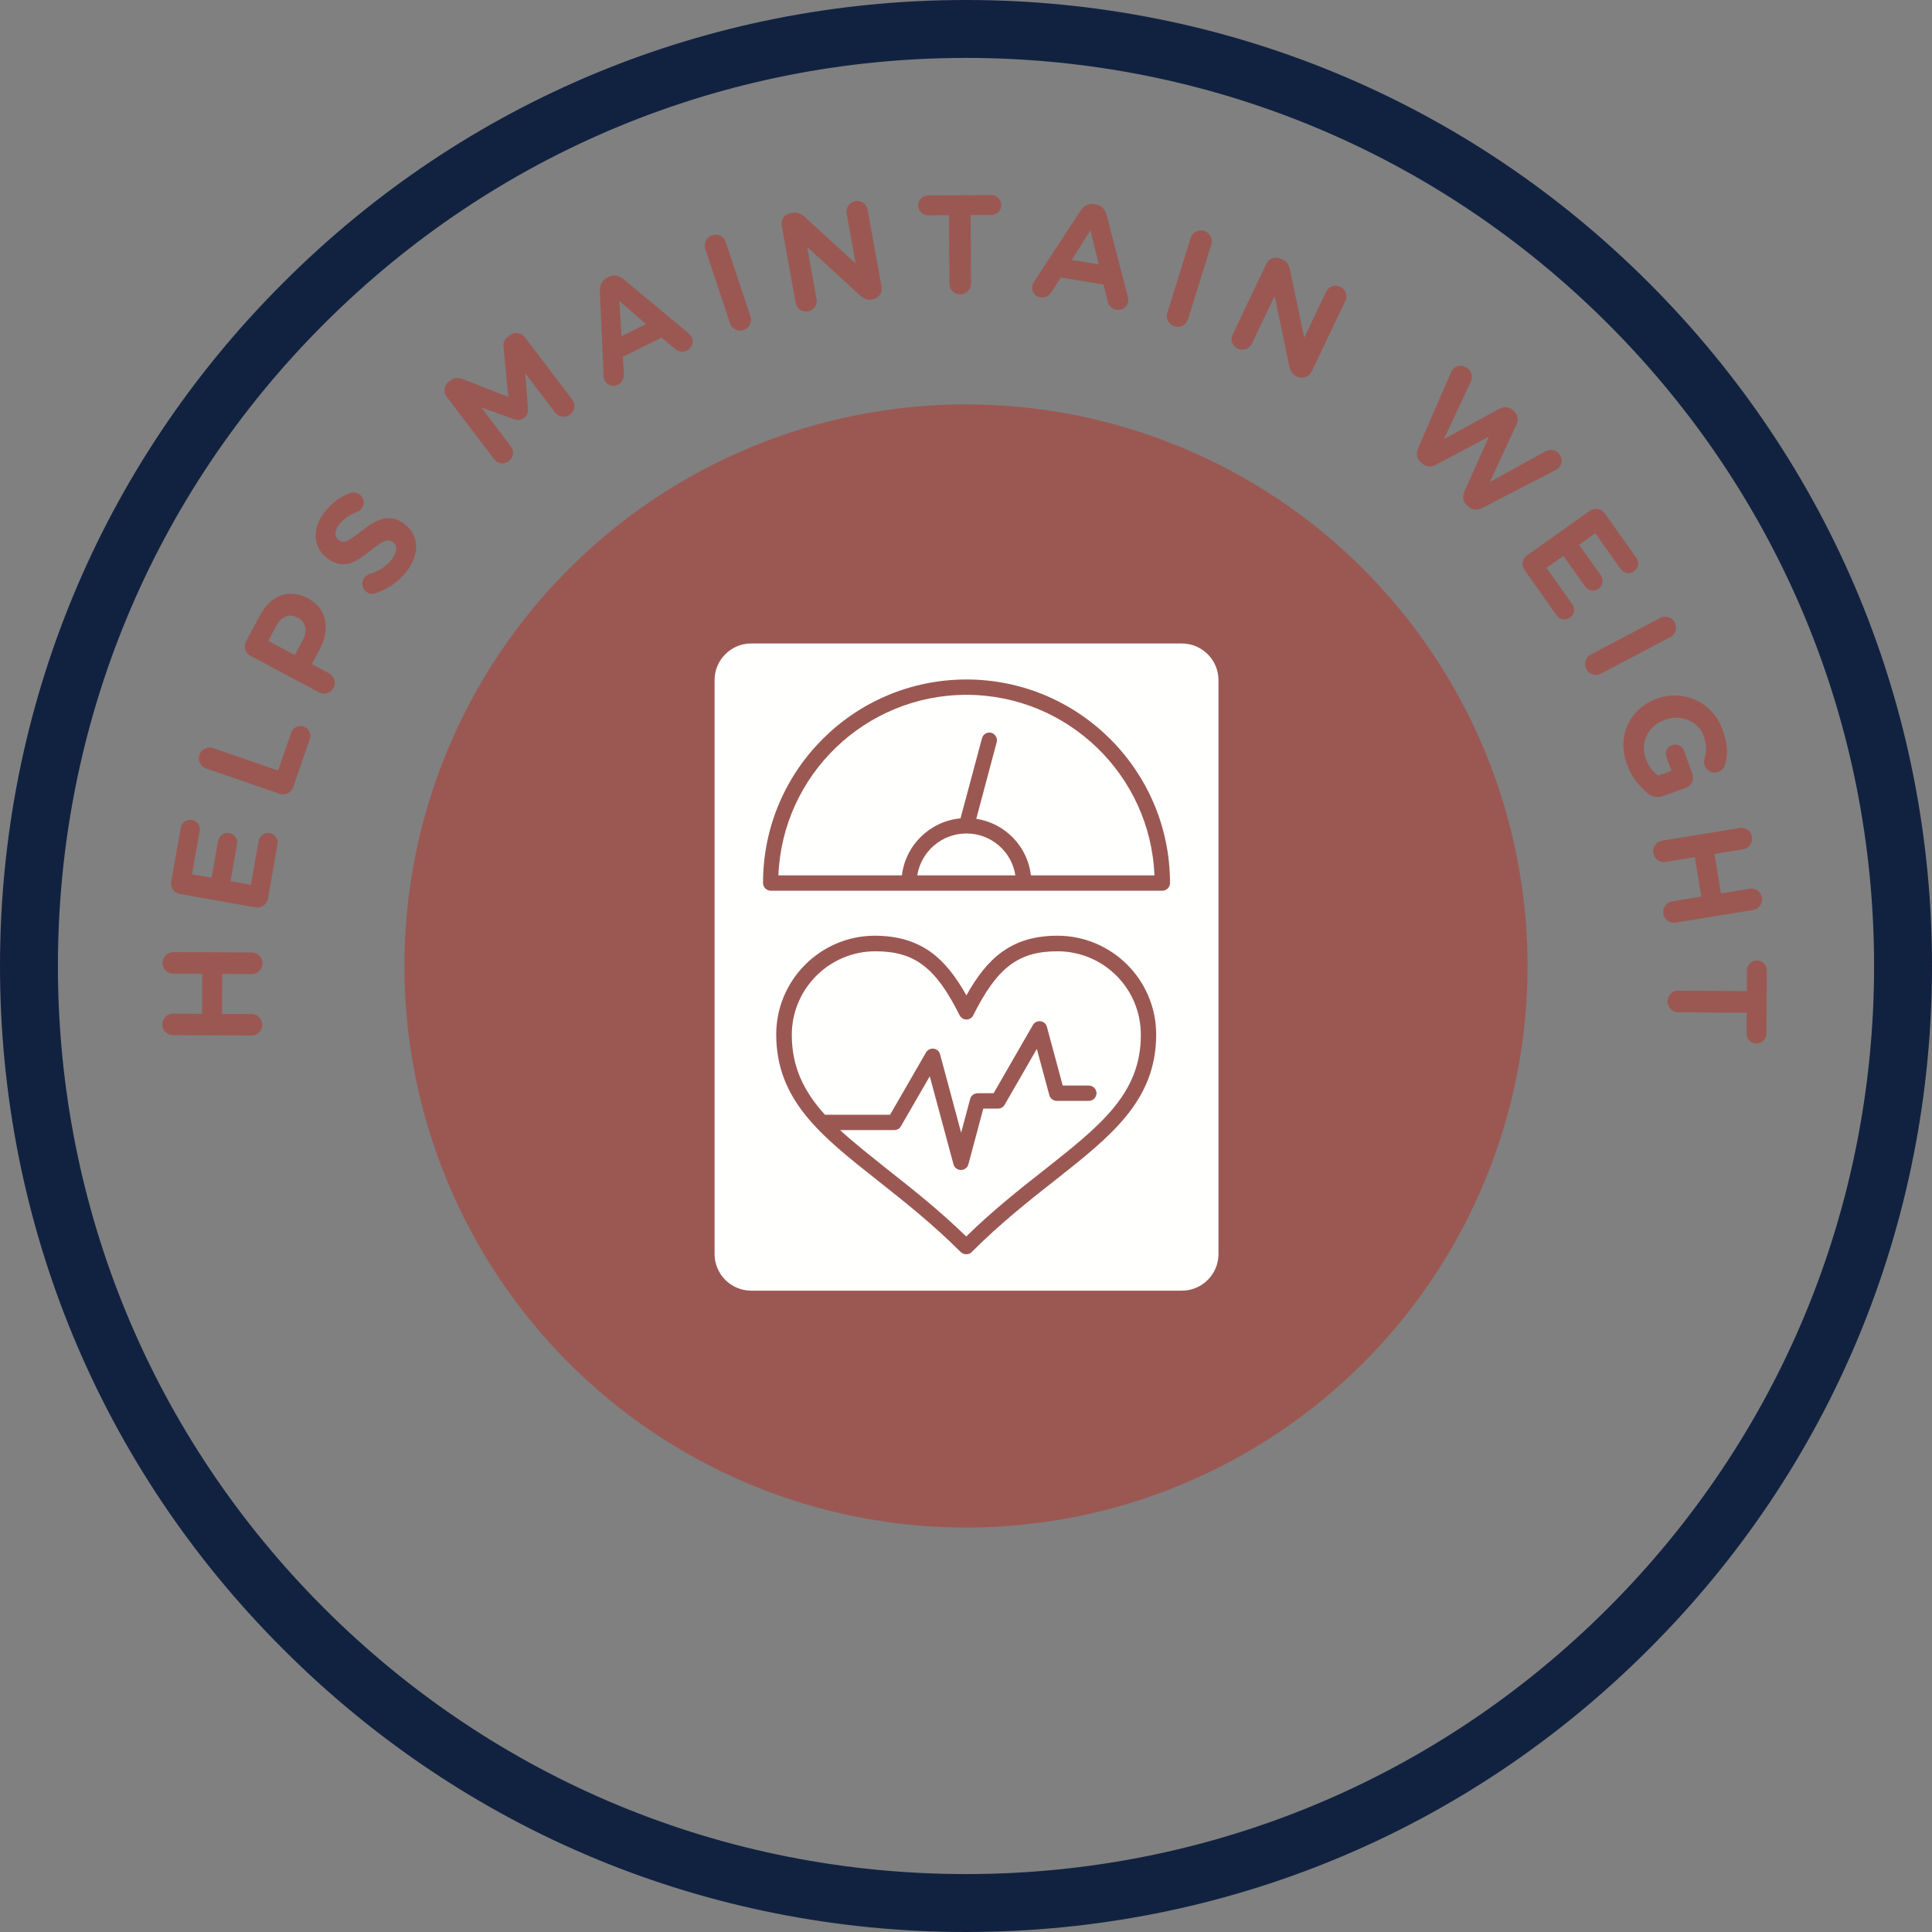 <svg version="1.0" preserveAspectRatio="xMidYMid meet" height="500" viewBox="0 0 375 375" zoomAndPan="magnify" width="500" xmlns:xlink="http://www.w3.org/1999/xlink" xmlns="http://www.w3.org/2000/svg"><rect x="0" y="0" width="375" height="375" fill="#808080" stroke="none"/><defs><g></g><clipPath id="d6d5edcdd6"><path clip-rule="nonzero" d="M 187.5 375 C 137.441 375 90.305 355.516 54.93 320.07 C 19.484 284.695 0 237.559 0 187.5 C 0 137.441 19.484 90.305 54.93 54.93 C 90.305 19.484 137.441 0 187.5 0 C 237.559 0 284.695 19.484 320.07 54.93 C 355.516 90.379 375 137.441 375 187.5 C 375 237.559 355.516 284.695 320.07 320.07 C 284.695 355.516 237.559 375 187.5 375 Z M 187.5 11.242 C 140.438 11.242 96.148 29.602 62.875 62.875 C 29.602 96.148 11.242 140.438 11.242 187.5 C 11.242 234.562 29.602 278.852 62.875 312.125 C 96.148 345.398 140.438 363.758 187.5 363.758 C 234.562 363.758 278.852 345.398 312.125 312.125 C 345.398 278.852 363.758 234.562 363.758 187.5 C 363.758 140.438 345.398 96.148 312.125 62.875 C 278.852 29.602 234.562 11.242 187.5 11.242 Z M 187.5 11.242"></path></clipPath><clipPath id="d482d02895"><path clip-rule="nonzero" d="M 78.488 78.488 L 296.738 78.488 L 296.738 296.738 L 78.488 296.738 Z M 78.488 78.488"></path></clipPath></defs><g clip-path="url(#d6d5edcdd6)"><rect fill-opacity="1" height="450" y="-37.5" fill="#112241" width="450" x="-37.5"></rect></g><g fill-opacity="1" fill="#9b5853"><g transform="translate(50.723, 203.314)"><g><path d="M -1.922 -2.312 L -17.141 -2.375 C -17.711 -2.375 -18.203 -2.578 -18.609 -2.984 C -19.023 -3.391 -19.234 -3.883 -19.234 -4.469 C -19.234 -5.051 -19.023 -5.547 -18.609 -5.953 C -18.191 -6.359 -17.695 -6.562 -17.125 -6.562 L -11.5 -6.531 L -11.469 -14.281 L -17.094 -14.312 C -17.664 -14.312 -18.156 -14.516 -18.562 -14.922 C -18.977 -15.328 -19.188 -15.82 -19.188 -16.406 C -19.176 -16.988 -18.961 -17.484 -18.547 -17.891 C -18.141 -18.305 -17.648 -18.516 -17.078 -18.516 L -1.859 -18.453 C -1.273 -18.441 -0.781 -18.227 -0.375 -17.812 C 0.031 -17.406 0.227 -16.91 0.219 -16.328 C 0.219 -15.742 0.016 -15.25 -0.391 -14.844 C -0.797 -14.438 -1.289 -14.238 -1.875 -14.25 L -7.594 -14.266 L -7.625 -6.516 L -1.906 -6.5 C -1.32 -6.488 -0.828 -6.281 -0.422 -5.875 C -0.023 -5.469 0.172 -4.973 0.172 -4.391 C 0.172 -3.805 -0.031 -3.312 -0.438 -2.906 C -0.844 -2.5 -1.336 -2.301 -1.922 -2.312 Z M -1.922 -2.312"></path></g></g></g><g fill-opacity="1" fill="#9b5853"><g transform="translate(51.249, 178.75)"><g><path d="M -1.656 -2.625 L -16.312 -5.219 C -16.895 -5.32 -17.348 -5.609 -17.672 -6.078 C -18.004 -6.547 -18.117 -7.066 -18.016 -7.641 L -16.172 -18.047 C -16.078 -18.578 -15.82 -18.988 -15.406 -19.281 C -14.988 -19.57 -14.52 -19.676 -14 -19.594 C -13.477 -19.5 -13.07 -19.242 -12.781 -18.828 C -12.5 -18.41 -12.406 -17.938 -12.5 -17.406 L -13.984 -9.047 L -10.188 -8.375 L -8.922 -15.531 C -8.828 -16.051 -8.566 -16.457 -8.141 -16.75 C -7.723 -17.051 -7.254 -17.156 -6.734 -17.062 C -6.211 -16.969 -5.805 -16.707 -5.516 -16.281 C -5.234 -15.863 -5.141 -15.395 -5.234 -14.875 L -6.5 -7.719 L -2.547 -7.031 L -1.047 -15.531 C -0.953 -16.039 -0.691 -16.441 -0.266 -16.734 C 0.148 -17.023 0.613 -17.129 1.125 -17.047 C 1.645 -16.953 2.047 -16.691 2.328 -16.266 C 2.617 -15.848 2.719 -15.383 2.625 -14.875 L 0.766 -4.328 C 0.66 -3.754 0.375 -3.301 -0.094 -2.969 C -0.57 -2.645 -1.094 -2.531 -1.656 -2.625 Z M -1.656 -2.625"></path></g></g></g><g fill-opacity="1" fill="#9b5853"><g transform="translate(55.478, 156.931)"><g><path d="M -15.469 -7.766 C -16.008 -7.953 -16.41 -8.305 -16.672 -8.828 C -16.93 -9.348 -16.961 -9.883 -16.766 -10.438 C -16.578 -10.988 -16.223 -11.383 -15.703 -11.625 C -15.18 -11.875 -14.648 -11.906 -14.109 -11.719 L -1.5 -7.375 L 1.047 -14.734 C 1.211 -15.223 1.531 -15.582 2 -15.812 C 2.477 -16.039 2.973 -16.07 3.484 -15.906 C 3.973 -15.727 4.332 -15.398 4.562 -14.922 C 4.789 -14.453 4.82 -13.973 4.656 -13.484 L 1.438 -4.156 C 1.238 -3.602 0.879 -3.203 0.359 -2.953 C -0.16 -2.703 -0.691 -2.672 -1.234 -2.859 Z M -15.469 -7.766"></path></g></g></g><g fill-opacity="1" fill="#9b5853"><g transform="translate(62.529, 137.315)"><g><path d="M -13.906 -10.016 C -14.426 -10.297 -14.766 -10.707 -14.922 -11.25 C -15.086 -11.801 -15.035 -12.332 -14.766 -12.844 L -12.078 -17.875 C -11.535 -18.883 -10.914 -19.711 -10.219 -20.359 C -9.52 -21.004 -8.77 -21.469 -7.969 -21.75 C -7.164 -22.031 -6.32 -22.125 -5.438 -22.031 C -4.562 -21.945 -3.691 -21.676 -2.828 -21.219 L -2.781 -21.188 C -1.801 -20.664 -1.035 -20.035 -0.484 -19.297 C 0.055 -18.555 0.41 -17.742 0.578 -16.859 C 0.742 -15.973 0.734 -15.047 0.547 -14.078 C 0.359 -13.117 0.008 -12.164 -0.5 -11.219 L -2 -8.406 L 1.344 -6.625 C 1.852 -6.352 2.191 -5.941 2.359 -5.391 C 2.535 -4.836 2.484 -4.305 2.203 -3.797 C 1.93 -3.285 1.52 -2.945 0.969 -2.781 C 0.414 -2.613 -0.113 -2.664 -0.625 -2.938 Z M -5.312 -10.172 L -3.75 -13.109 C -3.25 -14.035 -3.102 -14.883 -3.312 -15.656 C -3.52 -16.438 -3.984 -17.02 -4.703 -17.406 L -4.766 -17.438 C -5.598 -17.875 -6.375 -17.941 -7.094 -17.641 C -7.812 -17.336 -8.422 -16.723 -8.922 -15.797 L -10.453 -12.922 Z M -5.312 -10.172"></path></g></g></g><g fill-opacity="1" fill="#9b5853"><g transform="translate(73.255, 117.925)"><g><path d="M -2.547 -5.797 C -2.379 -6.016 -2.207 -6.176 -2.031 -6.281 C -1.852 -6.383 -1.68 -6.461 -1.516 -6.516 C -0.648 -6.785 0.141 -7.145 0.859 -7.594 C 1.586 -8.039 2.234 -8.633 2.797 -9.375 C 3.328 -10.07 3.609 -10.707 3.641 -11.281 C 3.68 -11.863 3.477 -12.328 3.031 -12.672 L 2.984 -12.703 C 2.766 -12.867 2.539 -12.973 2.312 -13.016 C 2.082 -13.055 1.805 -13.02 1.484 -12.906 C 1.172 -12.801 0.789 -12.598 0.344 -12.297 C -0.094 -12.004 -0.629 -11.609 -1.266 -11.109 C -2.047 -10.484 -2.781 -9.941 -3.469 -9.484 C -4.164 -9.023 -4.852 -8.707 -5.531 -8.531 C -6.207 -8.363 -6.891 -8.352 -7.578 -8.5 C -8.266 -8.656 -8.984 -9.016 -9.734 -9.578 L -9.781 -9.625 C -10.477 -10.145 -11.004 -10.742 -11.359 -11.422 C -11.723 -12.109 -11.93 -12.844 -11.984 -13.625 C -12.035 -14.406 -11.922 -15.203 -11.641 -16.016 C -11.359 -16.828 -10.922 -17.625 -10.328 -18.406 C -8.93 -20.25 -7.266 -21.52 -5.328 -22.219 C -5.066 -22.312 -4.77 -22.348 -4.438 -22.328 C -4.102 -22.316 -3.77 -22.188 -3.438 -21.938 C -3 -21.613 -2.742 -21.188 -2.672 -20.656 C -2.609 -20.125 -2.742 -19.641 -3.078 -19.203 C -3.305 -18.898 -3.602 -18.68 -3.969 -18.547 C -5.477 -17.973 -6.625 -17.172 -7.406 -16.141 C -7.906 -15.484 -8.148 -14.895 -8.141 -14.375 C -8.141 -13.863 -7.945 -13.461 -7.562 -13.172 L -7.531 -13.141 C -7.258 -12.941 -7.004 -12.816 -6.766 -12.766 C -6.523 -12.723 -6.238 -12.773 -5.906 -12.922 C -5.57 -13.078 -5.176 -13.316 -4.719 -13.641 C -4.258 -13.961 -3.695 -14.379 -3.031 -14.891 C -2.25 -15.516 -1.504 -16.031 -0.797 -16.438 C -0.098 -16.844 0.586 -17.117 1.266 -17.266 C 1.941 -17.41 2.598 -17.406 3.234 -17.25 C 3.879 -17.094 4.531 -16.766 5.188 -16.266 L 5.234 -16.219 C 5.992 -15.645 6.555 -15 6.922 -14.281 C 7.297 -13.562 7.5 -12.805 7.531 -12.016 C 7.562 -11.223 7.422 -10.406 7.109 -9.562 C 6.805 -8.727 6.336 -7.898 5.703 -7.078 C 4.953 -6.078 4.051 -5.207 3 -4.469 C 1.957 -3.727 0.805 -3.148 -0.453 -2.734 C -0.734 -2.648 -1.023 -2.633 -1.328 -2.688 C -1.641 -2.738 -1.922 -2.863 -2.172 -3.062 C -2.609 -3.395 -2.859 -3.828 -2.922 -4.359 C -2.992 -4.891 -2.867 -5.367 -2.547 -5.797 Z M -2.547 -5.797"></path></g></g></g><g fill-opacity="1" fill="#9b5853"><g transform="translate(86.809, 100.981)"><g></g></g></g><g fill-opacity="1" fill="#9b5853"><g transform="translate(95.211, 92.012)"><g><path d="M 0.688 -2.891 L -8.516 -15 C -8.867 -15.457 -9.004 -15.969 -8.922 -16.531 C -8.848 -17.102 -8.578 -17.566 -8.109 -17.922 L -7.734 -18.203 C -7.379 -18.473 -7.016 -18.617 -6.641 -18.641 C -6.273 -18.672 -5.922 -18.625 -5.578 -18.5 L 3.453 -14.984 L 2.516 -24.672 C 2.43 -25.504 2.711 -26.164 3.359 -26.656 L 3.734 -26.938 C 4.203 -27.289 4.719 -27.426 5.281 -27.344 C 5.852 -27.27 6.316 -27.004 6.672 -26.547 L 15.844 -14.484 C 16.195 -14.016 16.332 -13.492 16.25 -12.922 C 16.176 -12.359 15.906 -11.898 15.438 -11.547 C 14.977 -11.191 14.461 -11.055 13.891 -11.141 C 13.328 -11.223 12.867 -11.5 12.516 -11.969 L 6.75 -19.531 L 7.266 -12.781 C 7.297 -12.406 7.254 -12.051 7.141 -11.719 C 7.023 -11.383 6.816 -11.109 6.516 -10.891 C 6.211 -10.648 5.891 -10.52 5.547 -10.5 C 5.211 -10.488 4.859 -10.547 4.484 -10.672 L -1.797 -12.922 L 3.953 -5.375 C 4.305 -4.914 4.441 -4.41 4.359 -3.859 C 4.273 -3.305 4 -2.852 3.531 -2.5 C 3.082 -2.145 2.582 -2.004 2.031 -2.078 C 1.488 -2.16 1.039 -2.43 0.688 -2.891 Z M 0.688 -2.891"></path></g></g></g><g fill-opacity="1" fill="#9b5853"><g transform="translate(117.252, 75.845)"><g><path d="M -0.094 -2.969 L -0.828 -19.375 C -0.848 -19.957 -0.738 -20.469 -0.5 -20.906 C -0.258 -21.352 0.113 -21.707 0.625 -21.969 L 0.844 -22.078 C 1.375 -22.336 1.883 -22.426 2.375 -22.344 C 2.863 -22.258 3.328 -22.031 3.766 -21.656 L 16.406 -11.156 C 16.707 -10.852 16.895 -10.633 16.969 -10.5 C 17.219 -9.988 17.258 -9.473 17.094 -8.953 C 16.926 -8.441 16.594 -8.062 16.094 -7.812 C 15.656 -7.594 15.227 -7.523 14.812 -7.609 C 14.406 -7.703 14.02 -7.898 13.656 -8.203 L 11.172 -10.312 L 3.641 -6.578 L 3.859 -3.172 C 3.859 -2.723 3.758 -2.32 3.562 -1.969 C 3.363 -1.625 3.07 -1.352 2.688 -1.156 C 2.188 -0.914 1.688 -0.879 1.188 -1.047 C 0.688 -1.223 0.316 -1.555 0.078 -2.047 C 0.016 -2.18 -0.031 -2.328 -0.062 -2.484 C -0.094 -2.641 -0.102 -2.801 -0.094 -2.969 Z M 3.391 -10.594 L 8.125 -12.953 L 2.969 -17.422 Z M 3.391 -10.594"></path></g></g></g><g fill-opacity="1" fill="#9b5853"><g transform="translate(139.934, 65.37)"><g><path d="M -3.047 -17.062 C -3.223 -17.602 -3.18 -18.133 -2.922 -18.656 C -2.672 -19.176 -2.27 -19.523 -1.719 -19.703 C -1.164 -19.891 -0.629 -19.852 -0.109 -19.594 C 0.41 -19.332 0.758 -18.93 0.938 -18.391 L 5.734 -3.953 C 5.922 -3.398 5.879 -2.863 5.609 -2.344 C 5.348 -1.832 4.941 -1.484 4.391 -1.297 C 3.836 -1.117 3.305 -1.156 2.797 -1.406 C 2.285 -1.664 1.938 -2.07 1.75 -2.625 Z M -3.047 -17.062"></path></g></g></g><g fill-opacity="1" fill="#9b5853"><g transform="translate(152.507, 61.043)"><g><path d="M 1.922 -2.281 L -0.766 -17.234 C -0.867 -17.805 -0.758 -18.328 -0.438 -18.797 C -0.113 -19.273 0.336 -19.566 0.922 -19.672 L 1.344 -19.75 C 1.844 -19.832 2.273 -19.789 2.641 -19.625 C 3.004 -19.469 3.359 -19.234 3.703 -18.922 L 13.578 -9.891 L 11.828 -19.578 C 11.723 -20.148 11.832 -20.672 12.156 -21.141 C 12.477 -21.609 12.926 -21.895 13.5 -22 C 14.07 -22.102 14.586 -21.988 15.047 -21.656 C 15.516 -21.332 15.801 -20.883 15.906 -20.312 L 18.609 -5.359 C 18.703 -4.797 18.582 -4.273 18.25 -3.797 C 17.914 -3.316 17.469 -3.023 16.906 -2.922 L 16.766 -2.906 C 16.266 -2.812 15.832 -2.848 15.469 -3.016 C 15.102 -3.18 14.742 -3.422 14.391 -3.734 L 4.172 -13.094 L 5.984 -3.016 C 6.086 -2.441 5.977 -1.922 5.656 -1.453 C 5.344 -0.992 4.898 -0.711 4.328 -0.609 C 3.742 -0.516 3.223 -0.625 2.766 -0.938 C 2.305 -1.258 2.023 -1.707 1.922 -2.281 Z M 1.922 -2.281"></path></g></g></g><g fill-opacity="1" fill="#9b5853"><g transform="translate(177.555, 57.037)"><g><path d="M 0.656 -17.156 C 0.645 -17.676 0.828 -18.129 1.203 -18.516 C 1.586 -18.898 2.047 -19.094 2.578 -19.094 L 14.844 -19.172 C 15.375 -19.18 15.828 -18.992 16.203 -18.609 C 16.586 -18.234 16.785 -17.785 16.797 -17.266 C 16.797 -16.734 16.609 -16.273 16.234 -15.891 C 15.859 -15.516 15.406 -15.32 14.875 -15.312 L 10.844 -15.297 L 10.922 -2.016 C 10.93 -1.43 10.727 -0.93 10.312 -0.516 C 9.906 -0.109 9.41 0.094 8.828 0.094 C 8.254 0.102 7.758 -0.094 7.344 -0.5 C 6.938 -0.906 6.727 -1.398 6.719 -1.984 L 6.641 -15.266 L 2.609 -15.234 C 2.078 -15.234 1.617 -15.422 1.234 -15.797 C 0.848 -16.172 0.656 -16.625 0.656 -17.156 Z M 0.656 -17.156"></path></g></g></g><g fill-opacity="1" fill="#9b5853"><g transform="translate(199.093, 57.087)"><g><path d="M 1.656 -2.469 L 10.641 -16.203 C 10.961 -16.691 11.348 -17.047 11.797 -17.266 C 12.254 -17.492 12.766 -17.562 13.328 -17.469 L 13.578 -17.422 C 14.148 -17.328 14.609 -17.102 14.953 -16.75 C 15.305 -16.395 15.555 -15.938 15.703 -15.375 L 19.828 0.516 C 19.91 0.941 19.938 1.234 19.906 1.391 C 19.82 1.941 19.555 2.379 19.109 2.703 C 18.672 3.023 18.176 3.141 17.625 3.047 C 17.145 2.973 16.758 2.781 16.469 2.469 C 16.188 2.164 15.988 1.773 15.875 1.297 L 15.094 -1.859 L 6.797 -3.219 L 4.984 -0.344 C 4.723 0.031 4.41 0.301 4.047 0.469 C 3.68 0.645 3.285 0.695 2.859 0.625 C 2.305 0.539 1.879 0.281 1.578 -0.156 C 1.273 -0.594 1.172 -1.078 1.266 -1.609 C 1.285 -1.754 1.332 -1.898 1.406 -2.047 C 1.477 -2.191 1.562 -2.332 1.656 -2.469 Z M 8.938 -6.625 L 14.156 -5.766 L 12.562 -12.406 Z M 8.938 -6.625"></path></g></g></g><g fill-opacity="1" fill="#9b5853"><g transform="translate(223.624, 61.819)"><g><path d="M 7.484 -15.641 C 7.66 -16.191 8 -16.598 8.5 -16.859 C 9.008 -17.129 9.547 -17.18 10.109 -17.016 C 10.66 -16.836 11.07 -16.488 11.344 -15.969 C 11.625 -15.457 11.676 -14.926 11.5 -14.375 L 6.969 0.156 C 6.789 0.707 6.441 1.113 5.922 1.375 C 5.41 1.645 4.879 1.691 4.328 1.516 C 3.766 1.348 3.348 1.004 3.078 0.484 C 2.816 -0.023 2.773 -0.555 2.953 -1.109 Z M 7.484 -15.641"></path></g></g></g><g fill-opacity="1" fill="#9b5853"><g transform="translate(236.359, 65.642)"><g><path d="M 2.906 -0.734 L 9.438 -14.438 C 9.688 -14.969 10.082 -15.328 10.625 -15.516 C 11.164 -15.703 11.703 -15.672 12.234 -15.422 L 12.625 -15.234 C 13.082 -15.016 13.41 -14.734 13.609 -14.391 C 13.805 -14.055 13.953 -13.66 14.047 -13.203 L 16.797 -0.109 L 21.031 -9 C 21.281 -9.52 21.672 -9.875 22.203 -10.062 C 22.734 -10.258 23.258 -10.234 23.781 -9.984 C 24.301 -9.734 24.656 -9.336 24.844 -8.797 C 25.039 -8.266 25.016 -7.738 24.766 -7.219 L 18.234 6.484 C 17.984 7.004 17.582 7.359 17.031 7.547 C 16.488 7.742 15.957 7.723 15.438 7.484 L 15.312 7.422 C 14.852 7.203 14.523 6.922 14.328 6.578 C 14.129 6.234 13.977 5.832 13.875 5.375 L 11.047 -8.188 L 6.641 1.047 C 6.379 1.566 5.984 1.922 5.453 2.109 C 4.922 2.297 4.395 2.266 3.875 2.016 C 3.344 1.766 2.984 1.375 2.797 0.844 C 2.609 0.312 2.645 -0.211 2.906 -0.734 Z M 2.906 -0.734"></path></g></g></g><g fill-opacity="1" fill="#9b5853"><g transform="translate(259.173, 77.357)"><g></g></g></g><g fill-opacity="1" fill="#9b5853"><g transform="translate(269.615, 83.559)"><g><path d="M 12.422 -11.938 C 12.816 -12.363 13.301 -12.57 13.875 -12.562 C 14.457 -12.562 14.961 -12.359 15.391 -11.953 C 15.742 -11.617 15.957 -11.223 16.031 -10.766 C 16.113 -10.316 16.062 -9.883 15.875 -9.469 L 10.641 1.672 L 21.344 -4.188 C 21.801 -4.426 22.266 -4.535 22.734 -4.516 C 23.211 -4.492 23.648 -4.301 24.047 -3.938 L 24.281 -3.719 C 24.664 -3.352 24.891 -2.938 24.953 -2.469 C 25.016 -2.008 24.926 -1.539 24.688 -1.062 L 19.562 10 L 30.328 4.047 C 30.711 3.848 31.125 3.754 31.562 3.766 C 32.008 3.785 32.426 3.973 32.812 4.328 C 33.238 4.734 33.469 5.207 33.5 5.75 C 33.539 6.301 33.359 6.789 32.953 7.219 C 32.867 7.312 32.766 7.398 32.641 7.484 C 32.516 7.578 32.391 7.656 32.266 7.719 L 18.141 15.016 C 17.629 15.266 17.129 15.375 16.641 15.344 C 16.16 15.312 15.738 15.125 15.375 14.781 L 15.062 14.484 C 14.688 14.141 14.469 13.734 14.406 13.266 C 14.344 12.797 14.426 12.297 14.656 11.766 L 19.375 1.203 L 9.156 6.625 C 8.633 6.883 8.141 7 7.672 6.969 C 7.203 6.938 6.781 6.742 6.406 6.391 L 6.078 6.094 C 5.711 5.758 5.5 5.348 5.438 4.859 C 5.375 4.379 5.453 3.879 5.672 3.359 L 12 -11.234 C 12.062 -11.359 12.125 -11.484 12.188 -11.609 C 12.258 -11.734 12.336 -11.844 12.422 -11.938 Z M 12.422 -11.938"></path></g></g></g><g fill-opacity="1" fill="#9b5853"><g transform="translate(293.393, 107.1)"><g><path d="M 3.031 0.672 L 15.188 -7.953 C 15.656 -8.285 16.172 -8.398 16.734 -8.297 C 17.305 -8.203 17.766 -7.922 18.109 -7.453 L 24.219 1.188 C 24.531 1.613 24.641 2.078 24.547 2.578 C 24.461 3.078 24.203 3.477 23.766 3.781 C 23.336 4.094 22.875 4.203 22.375 4.109 C 21.883 4.023 21.484 3.77 21.172 3.344 L 16.25 -3.594 L 13.109 -1.359 L 17.312 4.562 C 17.625 5 17.734 5.469 17.641 5.969 C 17.555 6.477 17.297 6.891 16.859 7.203 C 16.43 7.504 15.969 7.609 15.469 7.516 C 14.977 7.422 14.578 7.156 14.266 6.719 L 10.062 0.797 L 6.781 3.125 L 11.781 10.172 C 12.082 10.598 12.191 11.062 12.109 11.562 C 12.023 12.07 11.77 12.477 11.344 12.781 C 10.906 13.094 10.438 13.203 9.938 13.109 C 9.438 13.016 9.035 12.754 8.734 12.328 L 2.547 3.578 C 2.203 3.109 2.078 2.586 2.172 2.016 C 2.273 1.441 2.562 0.992 3.031 0.672 Z M 3.031 0.672"></path></g></g></g><g fill-opacity="1" fill="#9b5853"><g transform="translate(305.909, 125.744)"><g><path d="M 16.328 -5.797 C 16.836 -6.066 17.367 -6.117 17.922 -5.953 C 18.484 -5.785 18.898 -5.445 19.172 -4.938 C 19.441 -4.414 19.488 -3.875 19.312 -3.312 C 19.145 -2.758 18.805 -2.348 18.297 -2.078 L 4.844 5.016 C 4.32 5.285 3.785 5.332 3.234 5.156 C 2.68 4.988 2.27 4.645 2 4.125 C 1.727 3.613 1.676 3.082 1.844 2.531 C 2.008 1.977 2.352 1.566 2.875 1.297 Z M 16.328 -5.797"></path></g></g></g><g fill-opacity="1" fill="#9b5853"><g transform="translate(312.239, 137.441)"><g><path d="M 22.125 4.234 C 22.613 5.598 22.891 6.812 22.953 7.875 C 23.023 8.945 22.906 9.988 22.594 11 C 22.52 11.238 22.379 11.492 22.172 11.766 C 21.973 12.035 21.68 12.242 21.297 12.391 C 20.742 12.586 20.207 12.562 19.688 12.312 C 19.176 12.07 18.828 11.676 18.641 11.125 C 18.535 10.844 18.488 10.594 18.5 10.375 C 18.52 10.156 18.562 9.957 18.625 9.781 C 18.812 9.094 18.906 8.41 18.906 7.734 C 18.914 7.055 18.766 6.285 18.453 5.422 C 18.191 4.703 17.797 4.078 17.266 3.547 C 16.742 3.023 16.145 2.625 15.469 2.344 C 14.801 2.062 14.082 1.906 13.312 1.875 C 12.539 1.844 11.77 1.969 11 2.25 L 10.953 2.266 C 10.129 2.555 9.414 2.961 8.812 3.484 C 8.219 4.004 7.754 4.598 7.422 5.266 C 7.086 5.93 6.895 6.648 6.844 7.422 C 6.789 8.191 6.906 8.973 7.188 9.766 C 7.727 11.254 8.539 12.363 9.625 13.094 L 12.172 12.172 L 11.219 9.5 C 11.039 9.02 11.055 8.555 11.266 8.109 C 11.473 7.66 11.816 7.352 12.297 7.188 C 12.773 7.008 13.238 7.023 13.688 7.234 C 14.145 7.453 14.461 7.801 14.641 8.281 L 16.25 12.797 C 16.445 13.348 16.422 13.883 16.172 14.406 C 15.922 14.926 15.523 15.285 14.984 15.484 L 10.609 17.047 C 9.504 17.441 8.504 17.281 7.609 16.562 C 6.898 15.977 6.164 15.227 5.406 14.312 C 4.656 13.395 4.039 12.266 3.562 10.922 C 3.051 9.516 2.82 8.148 2.875 6.828 C 2.926 5.504 3.211 4.281 3.734 3.156 C 4.266 2.039 5.008 1.047 5.969 0.172 C 6.926 -0.691 8.07 -1.363 9.406 -1.844 L 9.469 -1.859 C 10.758 -2.316 12.047 -2.508 13.328 -2.438 C 14.609 -2.375 15.82 -2.07 16.969 -1.531 C 18.125 -1 19.148 -0.242 20.047 0.734 C 20.941 1.711 21.633 2.879 22.125 4.234 Z M 22.125 4.234"></path></g></g></g><g fill-opacity="1" fill="#9b5853"><g transform="translate(320.362, 161.212)"><g><path d="M 2.281 1.953 L 17.312 -0.5 C 17.875 -0.594 18.391 -0.473 18.859 -0.141 C 19.328 0.191 19.609 0.645 19.703 1.219 C 19.797 1.801 19.672 2.328 19.328 2.797 C 18.992 3.266 18.547 3.547 17.984 3.641 L 12.422 4.547 L 13.672 12.188 L 19.234 11.281 C 19.797 11.188 20.312 11.305 20.781 11.641 C 21.258 11.973 21.547 12.426 21.641 13 C 21.734 13.582 21.609 14.109 21.266 14.578 C 20.93 15.047 20.484 15.328 19.922 15.422 L 4.891 17.875 C 4.316 17.969 3.797 17.848 3.328 17.516 C 2.859 17.18 2.578 16.723 2.484 16.141 C 2.391 15.566 2.508 15.047 2.844 14.578 C 3.176 14.109 3.629 13.828 4.203 13.734 L 9.859 12.812 L 8.609 5.172 L 2.953 6.094 C 2.379 6.188 1.859 6.066 1.391 5.734 C 0.922 5.398 0.641 4.941 0.547 4.359 C 0.453 3.785 0.57 3.266 0.906 2.797 C 1.25 2.328 1.707 2.047 2.281 1.953 Z M 2.281 1.953"></path></g></g></g><g fill-opacity="1" fill="#9b5853"><g transform="translate(323.877, 185.543)"><g><path d="M 17.156 0.875 C 17.676 0.875 18.125 1.066 18.5 1.453 C 18.875 1.836 19.062 2.297 19.062 2.828 L 18.984 15.094 C 18.984 15.625 18.789 16.078 18.406 16.453 C 18.02 16.828 17.566 17.016 17.047 17.016 C 16.516 17.016 16.062 16.82 15.688 16.438 C 15.312 16.051 15.125 15.594 15.125 15.062 L 15.156 11.031 L 1.875 10.953 C 1.289 10.941 0.797 10.727 0.391 10.312 C -0.016 9.906 -0.219 9.41 -0.219 8.828 C -0.207 8.254 0 7.758 0.406 7.344 C 0.812 6.938 1.305 6.738 1.891 6.75 L 15.172 6.828 L 15.203 2.797 C 15.203 2.266 15.395 1.812 15.781 1.438 C 16.164 1.062 16.625 0.875 17.156 0.875 Z M 17.156 0.875"></path></g></g></g><g clip-path="url(#d482d02895)"><path fill-rule="nonzero" fill-opacity="1" d="M 296.504 187.496 C 296.504 189.281 296.461 191.062 296.371 192.844 C 296.285 194.629 296.152 196.406 295.98 198.18 C 295.805 199.957 295.586 201.727 295.324 203.492 C 295.062 205.258 294.758 207.012 294.41 208.762 C 294.062 210.512 293.672 212.254 293.238 213.984 C 292.805 215.715 292.328 217.434 291.809 219.141 C 291.293 220.848 290.734 222.539 290.133 224.219 C 289.531 225.898 288.891 227.562 288.207 229.211 C 287.523 230.859 286.801 232.492 286.039 234.102 C 285.277 235.715 284.473 237.309 283.633 238.883 C 282.793 240.457 281.914 242.008 280.996 243.539 C 280.078 245.066 279.125 246.574 278.133 248.059 C 277.141 249.543 276.113 251 275.051 252.434 C 273.988 253.867 272.891 255.27 271.762 256.648 C 270.629 258.031 269.465 259.379 268.266 260.703 C 267.066 262.023 265.84 263.316 264.578 264.578 C 263.316 265.84 262.023 267.066 260.703 268.266 C 259.379 269.465 258.031 270.629 256.648 271.762 C 255.27 272.891 253.867 273.988 252.434 275.051 C 251 276.113 249.543 277.141 248.059 278.133 C 246.574 279.125 245.066 280.078 243.539 280.996 C 242.008 281.914 240.457 282.793 238.883 283.633 C 237.309 284.473 235.715 285.277 234.102 286.039 C 232.492 286.801 230.859 287.523 229.211 288.207 C 227.562 288.891 225.898 289.531 224.219 290.133 C 222.539 290.734 220.848 291.293 219.141 291.809 C 217.434 292.328 215.715 292.805 213.984 293.238 C 212.254 293.672 210.512 294.062 208.762 294.41 C 207.012 294.758 205.258 295.062 203.492 295.324 C 201.727 295.586 199.957 295.805 198.18 295.98 C 196.406 296.152 194.629 296.285 192.844 296.371 C 191.062 296.461 189.281 296.504 187.496 296.504 C 185.711 296.504 183.93 296.461 182.148 296.371 C 180.367 296.285 178.586 296.152 176.812 295.98 C 175.035 295.805 173.266 295.586 171.5 295.324 C 169.738 295.062 167.98 294.758 166.23 294.41 C 164.48 294.062 162.742 293.672 161.012 293.238 C 159.277 292.805 157.559 292.328 155.852 291.809 C 154.145 291.293 152.453 290.734 150.773 290.133 C 149.094 289.531 147.43 288.891 145.781 288.207 C 144.133 287.523 142.504 286.801 140.891 286.039 C 139.277 285.277 137.684 284.473 136.109 283.633 C 134.539 282.793 132.984 281.914 131.457 280.996 C 129.926 280.078 128.418 279.125 126.934 278.133 C 125.453 277.141 123.992 276.113 122.562 275.051 C 121.129 273.988 119.723 272.891 118.344 271.762 C 116.965 270.629 115.613 269.465 114.293 268.266 C 112.969 267.066 111.68 265.84 110.418 264.578 C 109.156 263.316 107.926 262.023 106.727 260.703 C 105.527 259.379 104.363 258.031 103.23 256.648 C 102.102 255.27 101.004 253.867 99.941 252.434 C 98.879 251 97.852 249.543 96.859 248.059 C 95.867 246.574 94.914 245.066 93.996 243.539 C 93.082 242.008 92.203 240.457 91.359 238.883 C 90.52 237.309 89.719 235.715 88.953 234.102 C 88.191 232.492 87.469 230.859 86.785 229.211 C 86.105 227.562 85.461 225.898 84.859 224.219 C 84.262 222.539 83.699 220.848 83.184 219.141 C 82.664 217.434 82.188 215.715 81.754 213.984 C 81.32 212.254 80.93 210.512 80.582 208.762 C 80.234 207.012 79.93 205.258 79.668 203.492 C 79.406 201.727 79.188 199.957 79.012 198.18 C 78.84 196.406 78.707 194.629 78.621 192.844 C 78.531 191.062 78.488 189.281 78.488 187.496 C 78.488 185.711 78.531 183.93 78.621 182.148 C 78.707 180.367 78.84 178.586 79.012 176.812 C 79.188 175.035 79.406 173.266 79.668 171.5 C 79.93 169.738 80.234 167.98 80.582 166.23 C 80.93 164.48 81.32 162.742 81.754 161.008 C 82.188 159.277 82.664 157.559 83.184 155.852 C 83.699 154.145 84.262 152.453 84.859 150.773 C 85.461 149.094 86.105 147.43 86.785 145.781 C 87.469 144.133 88.191 142.504 88.953 140.891 C 89.719 139.277 90.52 137.684 91.359 136.109 C 92.203 134.539 93.082 132.984 93.996 131.457 C 94.914 129.926 95.867 128.418 96.859 126.934 C 97.852 125.453 98.879 123.992 99.941 122.562 C 101.004 121.129 102.102 119.723 103.23 118.344 C 104.363 116.965 105.527 115.613 106.727 114.293 C 107.926 112.969 109.156 111.68 110.418 110.418 C 111.68 109.156 112.969 107.926 114.293 106.727 C 115.613 105.527 116.965 104.363 118.344 103.23 C 119.723 102.102 121.129 101.004 122.562 99.941 C 123.992 98.879 125.453 97.852 126.934 96.859 C 128.418 95.867 129.926 94.914 131.457 93.996 C 132.984 93.082 134.539 92.199 136.109 91.359 C 137.684 90.52 139.277 89.719 140.891 88.953 C 142.504 88.191 144.133 87.469 145.781 86.785 C 147.43 86.105 149.094 85.461 150.773 84.859 C 152.453 84.262 154.145 83.699 155.852 83.184 C 157.559 82.664 159.277 82.188 161.012 81.754 C 162.742 81.32 164.48 80.93 166.23 80.582 C 167.98 80.234 169.738 79.93 171.5 79.668 C 173.266 79.406 175.035 79.188 176.812 79.012 C 178.586 78.84 180.367 78.707 182.148 78.621 C 183.93 78.531 185.711 78.488 187.496 78.488 C 189.281 78.488 191.062 78.531 192.844 78.621 C 194.629 78.707 196.406 78.84 198.18 79.012 C 199.957 79.188 201.727 79.406 203.492 79.668 C 205.258 79.93 207.012 80.234 208.762 80.582 C 210.512 80.93 212.254 81.32 213.984 81.754 C 215.715 82.188 217.434 82.664 219.141 83.184 C 220.848 83.699 222.539 84.262 224.219 84.859 C 225.898 85.461 227.562 86.105 229.211 86.785 C 230.859 87.469 232.492 88.191 234.102 88.953 C 235.715 89.719 237.309 90.52 238.883 91.359 C 240.457 92.199 242.008 93.082 243.539 93.996 C 245.066 94.914 246.574 95.867 248.059 96.859 C 249.543 97.852 251 98.879 252.434 99.941 C 253.867 101.004 255.27 102.102 256.648 103.23 C 258.031 104.363 259.379 105.527 260.703 106.727 C 262.023 107.926 263.316 109.156 264.578 110.418 C 265.84 111.68 267.066 112.969 268.266 114.293 C 269.465 115.613 270.629 116.965 271.762 118.344 C 272.891 119.723 273.988 121.129 275.051 122.562 C 276.113 123.992 277.141 125.453 278.133 126.934 C 279.125 128.418 280.078 129.926 280.996 131.457 C 281.914 132.984 282.793 134.539 283.633 136.109 C 284.473 137.684 285.277 139.277 286.039 140.891 C 286.801 142.504 287.523 144.133 288.207 145.781 C 288.891 147.43 289.531 149.094 290.133 150.773 C 290.734 152.453 291.293 154.145 291.809 155.852 C 292.328 157.559 292.805 159.277 293.238 161.008 C 293.672 162.742 294.062 164.48 294.41 166.23 C 294.758 167.98 295.062 169.738 295.324 171.5 C 295.586 173.266 295.805 175.035 295.98 176.812 C 296.152 178.586 296.285 180.367 296.371 182.148 C 296.461 183.93 296.504 185.711 296.504 187.496 Z M 296.504 187.496" fill="#9b5853"></path></g><path fill-rule="evenodd" fill-opacity="1" d="M 205.254 184.645 C 197.672 184.645 193.543 187.793 188.902 197.078 C 188.645 197.59 188.137 197.887 187.582 197.887 C 187.027 197.887 186.516 197.547 186.262 197.078 C 181.621 187.754 177.488 184.645 169.91 184.645 C 160.969 184.645 153.688 191.926 153.688 200.867 C 153.688 207.211 156.113 211.938 160.117 216.367 L 172.762 216.367 L 179.746 204.273 C 180.043 203.762 180.641 203.465 181.238 203.551 C 181.832 203.633 182.344 204.059 182.473 204.656 L 186.559 219.859 L 188.305 213.301 C 188.477 212.66 189.07 212.195 189.754 212.195 L 192.863 212.195 L 200.484 198.949 C 200.781 198.441 201.379 198.141 201.973 198.227 C 202.57 198.312 203.082 198.738 203.207 199.336 L 206.273 210.703 L 211.344 210.703 C 212.152 210.703 212.832 211.383 212.832 212.195 C 212.832 213.004 212.152 213.684 211.344 213.684 L 205.125 213.684 C 204.445 213.684 203.848 213.215 203.676 212.578 L 201.25 203.594 L 194.992 214.449 C 194.734 214.918 194.223 215.176 193.715 215.176 L 190.859 215.176 L 187.965 225.988 C 187.793 226.629 187.199 227.098 186.516 227.098 C 185.836 227.098 185.238 226.629 185.07 225.988 L 180.469 208.914 L 174.852 218.625 C 174.594 219.09 174.082 219.348 173.574 219.348 L 163.055 219.348 C 165.738 221.816 168.887 224.285 172.297 227.012 C 176.98 230.715 182.258 234.848 187.539 240 C 192.82 234.848 198.098 230.672 202.781 227.012 C 213.598 218.453 221.434 212.277 221.434 200.91 C 221.477 191.883 214.195 184.645 205.254 184.645 Z M 205.254 184.645" fill="#fffffe"></path><path fill-rule="evenodd" fill-opacity="1" d="M 187.582 161.777 C 182.77 161.777 178.766 165.312 178.043 169.91 L 197.078 169.91 C 196.395 165.312 192.395 161.777 187.582 161.777 Z M 187.582 161.777" fill="#fffffe"></path><path fill-rule="evenodd" fill-opacity="1" d="M 193.457 144.062 L 189.496 158.926 C 195.074 159.777 199.461 164.289 200.102 169.91 L 224.074 169.91 C 223.309 150.449 207.211 134.867 187.582 134.867 C 167.953 134.867 151.855 150.449 151.09 169.91 L 175.062 169.91 C 175.742 164.035 180.512 159.395 186.434 158.84 L 190.605 143.297 C 190.816 142.488 191.625 142.02 192.438 142.234 C 193.203 142.488 193.672 143.297 193.457 144.062 Z M 193.457 144.062" fill="#fffffe"></path><path fill-rule="evenodd" fill-opacity="1" d="M 187.582 131.887 C 209.383 131.887 227.098 149.598 227.098 171.402 C 227.098 172.211 226.414 172.891 225.605 172.891 L 149.598 172.891 C 148.789 172.891 148.109 172.211 148.109 171.402 C 148.066 149.598 165.781 131.887 187.582 131.887 Z M 138.699 132.012 L 138.699 243.406 C 138.699 247.324 141.891 250.516 145.809 250.516 L 229.395 250.516 C 233.312 250.516 236.508 247.324 236.508 243.406 L 236.508 132.012 C 236.508 128.098 233.312 124.902 229.395 124.902 L 145.766 124.902 C 141.891 124.902 138.699 128.098 138.699 132.012 Z M 187.582 193.203 C 191.586 186.008 196.312 181.621 205.254 181.621 C 215.812 181.621 224.414 190.223 224.414 200.781 C 224.414 213.641 215.684 220.496 204.613 229.227 C 199.676 233.102 194.098 237.531 188.605 243.023 C 188.348 243.32 187.965 243.449 187.539 243.449 C 187.113 243.449 186.773 243.277 186.473 243.023 C 180.98 237.531 175.359 233.102 170.465 229.227 C 159.395 220.496 150.664 213.598 150.664 200.781 C 150.664 190.223 159.266 181.621 169.824 181.621 C 178.852 181.664 183.535 186.008 187.582 193.203 Z M 187.582 193.203" fill="#fffffe"></path></svg>